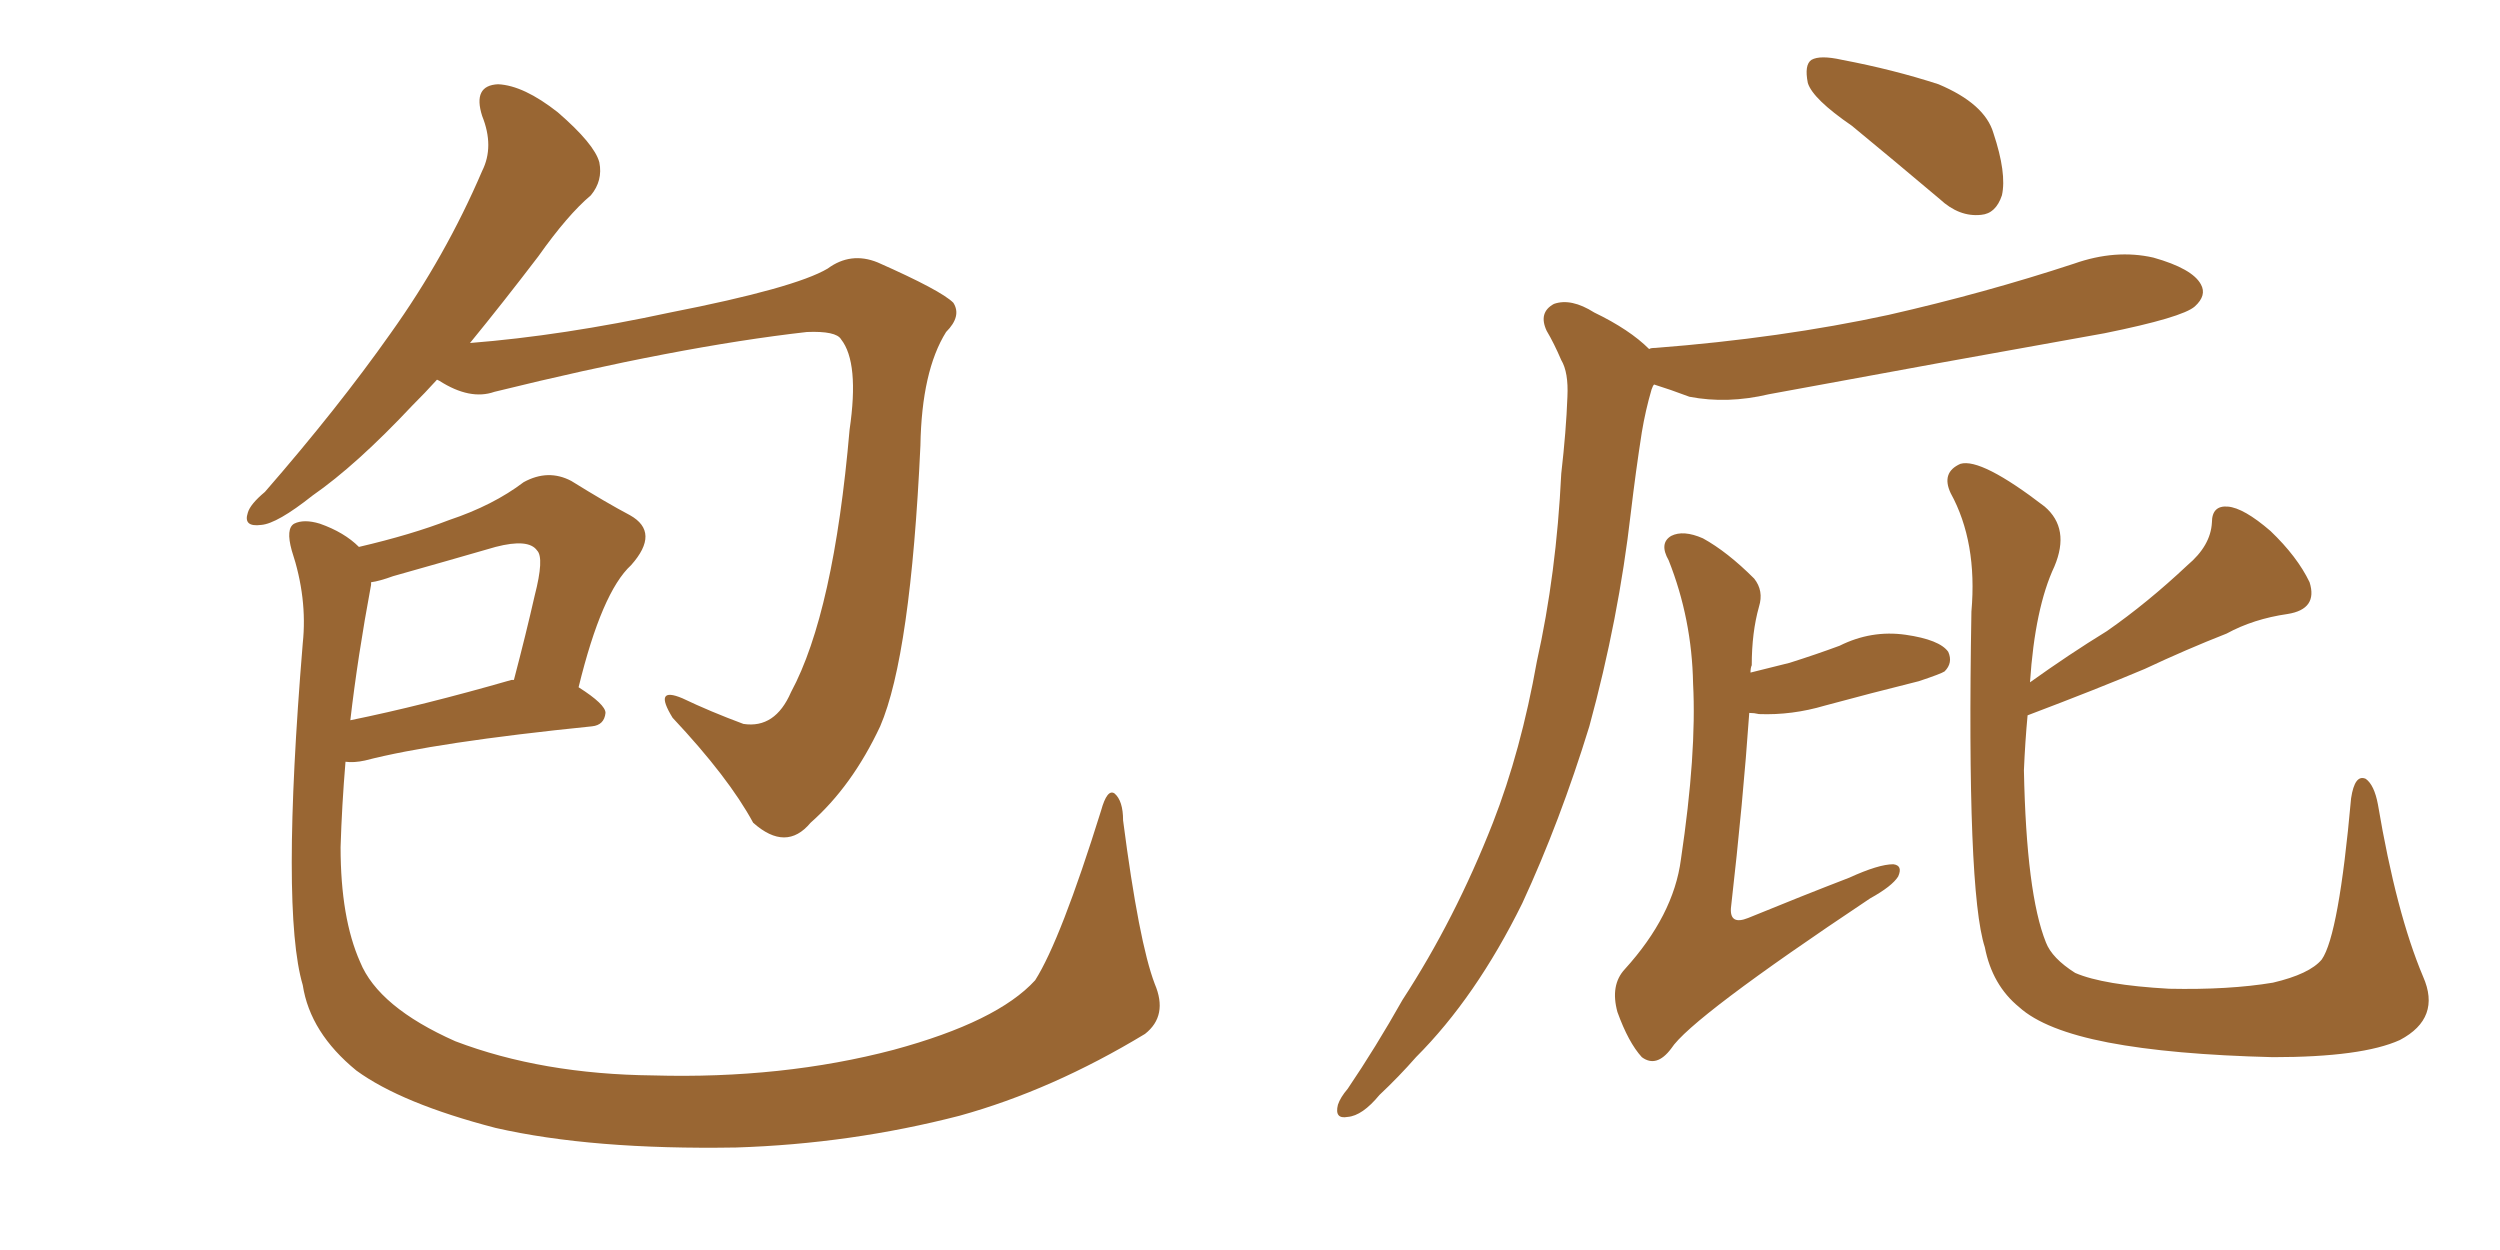 <svg xmlns="http://www.w3.org/2000/svg" xmlns:xlink="http://www.w3.org/1999/xlink" width="300" height="150"><path fill="#996633" padding="10" d="M52.44 45.56L52.44 45.56Q50.98 47.17 49.51 48.63L49.51 48.63Q42.77 55.81 37.50 59.47L37.50 59.47Q33.25 62.84 31.35 62.99L31.35 62.99Q29.15 63.28 29.74 61.52L29.74 61.52Q30.03 60.50 31.79 59.03L31.79 59.03Q40.58 48.93 46.88 39.99L46.88 39.99Q53.47 30.76 57.86 20.51L57.86 20.51Q59.33 17.58 57.86 13.92L57.86 13.92Q56.69 10.25 59.77 10.11L59.77 10.11Q62.84 10.25 66.94 13.48L66.94 13.48Q71.34 17.29 71.92 19.48L71.92 19.48Q72.36 21.68 70.90 23.44L70.90 23.44Q68.12 25.78 64.60 30.76L64.60 30.76Q60.35 36.33 56.40 41.16L56.40 41.16Q67.53 40.28 80.42 37.50L80.42 37.50Q95.36 34.57 99.32 32.23L99.32 32.23Q102.10 30.18 105.32 31.49L105.32 31.49Q112.94 34.86 114.40 36.33L114.40 36.33Q115.43 37.94 113.53 39.84L113.53 39.84Q110.60 44.53 110.45 53.47L110.45 53.47Q109.28 78.66 105.62 87.16L105.62 87.16Q102.25 94.34 97.27 98.73L97.27 98.73Q94.34 102.25 90.38 98.73L90.38 98.73Q87.45 93.31 80.71 86.13L80.71 86.13Q78.37 82.32 81.88 83.79L81.88 83.79Q85.25 85.40 89.21 86.87L89.21 86.87Q93.02 87.45 94.92 83.06L94.92 83.06Q100.05 73.54 101.95 51.56L101.95 51.56Q103.13 43.51 100.93 40.72L100.93 40.72Q100.34 39.70 96.83 39.84L96.83 39.84Q81.30 41.60 59.33 47.02L59.33 47.02Q56.40 48.05 52.73 45.70L52.73 45.70Q52.44 45.56 52.44 45.56ZM138.57 118.07L138.57 118.07Q140.19 121.88 137.40 124.07L137.40 124.07Q126.27 130.81 115.14 133.89L115.14 133.89Q102.10 137.26 88.33 137.70L88.33 137.70Q71.04 137.99 59.47 135.35L59.47 135.35Q48.19 132.42 42.77 128.47L42.77 128.47Q37.21 123.93 36.33 118.21L36.33 118.21Q33.69 109.28 36.33 77.20L36.33 77.20Q36.91 71.78 35.01 66.06L35.01 66.06Q34.28 63.43 35.30 62.84L35.30 62.84Q36.47 62.26 38.38 62.84L38.38 62.84Q41.31 63.87 43.07 65.63L43.07 65.63Q49.37 64.16 53.91 62.40L53.91 62.40Q59.18 60.64 62.84 57.86L62.84 57.86Q65.77 56.25 68.55 57.71L68.55 57.71Q72.80 60.35 75.59 61.82L75.59 61.82Q79.25 63.87 75.73 67.82L75.73 67.82Q72.22 71.04 69.43 82.47L69.43 82.47Q72.66 84.52 72.66 85.55L72.66 85.55Q72.51 87.01 71.04 87.16L71.04 87.16Q52.29 89.06 43.80 91.26L43.80 91.26Q42.48 91.55 41.46 91.41L41.46 91.41Q41.02 96.68 40.87 101.66L40.87 101.66Q40.87 110.16 43.21 115.43L43.21 115.43Q45.41 120.85 54.64 124.95L54.64 124.95Q65.04 128.91 78.37 129.05L78.37 129.05Q93.90 129.49 107.23 125.98L107.23 125.98Q119.68 122.61 124.22 117.63L124.22 117.63Q127.29 112.79 132.13 97.27L132.13 97.27Q132.86 94.63 133.74 95.21L133.74 95.21Q134.77 96.09 134.77 98.44L134.77 98.44Q136.67 113.09 138.57 118.07ZM44.53 70.17L44.53 70.17L44.53 70.17Q42.92 78.81 42.04 86.43L42.04 86.43Q50.68 84.67 61.38 81.59L61.38 81.59Q61.52 81.59 61.67 81.59L61.67 81.59Q63.13 76.03 64.16 71.48L64.16 71.48Q65.33 66.94 64.45 66.06L64.45 66.06Q63.43 64.60 59.47 65.63L59.47 65.63Q53.91 67.24 47.17 69.14L47.17 69.14Q45.56 69.73 44.53 69.87L44.53 69.87Q44.53 70.02 44.53 70.17ZM222.22 15.09L222.22 15.09Q217.53 11.87 216.94 9.96L216.94 9.96Q216.50 7.76 217.38 7.18L217.38 7.18Q218.41 6.59 221.04 7.18L221.04 7.18Q227.20 8.35 232.62 10.11L232.62 10.11Q238.18 12.45 239.21 15.97L239.21 15.97Q240.82 20.80 240.23 23.44L240.23 23.44Q239.50 25.63 237.74 25.78L237.74 25.78Q235.11 26.07 232.76 23.88L232.76 23.88Q227.20 19.19 222.22 15.09ZM197.90 41.89L197.90 41.89Q198.05 41.75 198.63 41.75L198.63 41.75Q213.72 40.58 226.61 37.79L226.61 37.79Q238.18 35.16 248.88 31.64L248.88 31.64Q253.86 29.88 258.40 30.91L258.40 30.91Q263.09 32.23 264.11 34.13L264.11 34.13Q264.84 35.45 263.38 36.77L263.38 36.77Q261.91 38.09 252.54 39.99L252.54 39.99Q232.03 43.65 212.26 47.31L212.26 47.31Q207.28 48.49 202.73 47.61L202.73 47.61Q200.39 46.73 198.49 46.14L198.49 46.14Q198.34 46.29 198.19 46.73L198.19 46.73Q197.46 49.22 197.02 51.86L197.02 51.86Q196.29 56.54 195.70 61.52L195.70 61.52Q194.24 74.27 190.72 87.16L190.72 87.16Q187.21 98.58 182.67 108.40L182.67 108.40Q177.10 119.68 169.92 126.86L169.92 126.86Q167.87 129.20 165.53 131.40L165.53 131.40Q163.48 133.89 161.72 134.03L161.72 134.03Q160.11 134.33 160.55 132.57L160.55 132.57Q160.84 131.69 161.72 130.66L161.72 130.66Q165.09 125.68 168.31 119.97L168.31 119.97Q174.61 110.30 179.15 98.73L179.15 98.73Q182.52 90.09 184.42 79.39L184.42 79.39Q186.77 68.85 187.35 56.84L187.35 56.84Q187.94 51.71 188.09 47.61L188.09 47.61Q188.23 44.68 187.35 43.21L187.35 43.21Q186.47 41.16 185.60 39.70L185.60 39.70Q184.57 37.50 186.47 36.47L186.47 36.47Q188.53 35.74 191.31 37.50L191.31 37.50Q195.56 39.55 197.90 41.89ZM210.06 80.71L210.06 80.71Q212.40 80.13 214.75 79.54L214.75 79.54Q217.97 78.52 220.75 77.49L220.75 77.49Q224.56 75.59 228.66 76.17L228.66 76.17Q232.76 76.76 233.79 78.22L233.79 78.22Q234.38 79.54 233.35 80.57L233.35 80.57Q232.91 80.86 230.27 81.74L230.27 81.74Q224.41 83.20 218.99 84.67L218.99 84.67Q215.04 85.84 211.08 85.69L211.08 85.69Q210.50 85.55 209.91 85.55L209.91 85.55Q209.18 96.09 207.71 108.98L207.71 108.98Q207.57 111.04 209.77 110.16L209.77 110.16Q216.21 107.52 221.92 105.32L221.92 105.32Q225.44 103.71 227.20 103.71L227.20 103.71Q228.37 103.86 227.78 105.18L227.78 105.18Q227.05 106.35 224.41 107.81L224.41 107.81Q202.88 122.17 200.54 125.83L200.54 125.83Q198.78 128.17 197.02 126.86L197.02 126.86Q195.41 125.10 194.09 121.44L194.09 121.44Q193.21 118.21 194.97 116.31L194.97 116.31Q200.83 109.86 201.71 103.13L201.71 103.13Q203.61 90.38 203.17 82.03L203.17 82.03Q203.03 74.27 200.24 67.24L200.24 67.24Q199.07 65.19 200.54 64.31L200.54 64.31Q202.00 63.57 204.35 64.60L204.35 64.60Q207.28 66.21 210.50 69.43L210.50 69.43Q211.67 70.90 211.08 72.80L211.08 72.80Q210.21 75.88 210.21 79.83L210.21 79.83Q210.06 80.13 210.06 80.71ZM290.77 117.19L290.77 117.19L290.77 117.19Q292.97 122.17 287.99 124.80L287.99 124.80Q283.45 126.86 272.75 126.86L272.75 126.86Q260.60 126.56 252.98 125.10L252.98 125.10Q245.36 123.63 242.29 120.85L242.29 120.85Q239.06 118.21 238.18 113.67L238.18 113.67Q235.99 106.93 236.57 73.39L236.57 73.39Q237.30 65.04 234.08 59.18L234.08 59.18Q232.91 56.69 235.25 55.66L235.25 55.66Q237.74 54.93 245.36 60.79L245.36 60.79Q248.44 63.43 246.53 67.97L246.53 67.97Q244.19 72.95 243.60 81.88L243.60 81.88Q248.29 78.52 252.83 75.73L252.83 75.73Q257.67 72.36 262.50 67.82L262.50 67.82Q265.28 65.48 265.43 62.70L265.43 62.70Q265.43 60.64 267.33 60.79L267.33 60.79Q269.24 60.94 272.46 63.72L272.46 63.72Q275.68 66.80 277.15 69.87L277.15 69.87Q278.17 73.10 274.51 73.68L274.51 73.68Q270.41 74.27 267.19 76.03L267.19 76.03Q262.35 77.93 257.37 80.27L257.37 80.27Q251.81 82.62 243.31 85.84L243.31 85.84Q243.02 88.92 242.87 92.43L242.87 92.43Q243.16 107.23 245.51 113.09L245.51 113.09Q246.24 114.99 249.02 116.75L249.02 116.75Q252.39 118.21 260.30 118.65L260.30 118.65Q267.48 118.80 272.75 117.92L272.75 117.92Q277.15 116.89 278.61 115.14L278.61 115.14Q280.66 112.21 282.13 95.80L282.13 95.80Q282.57 92.87 283.89 93.46L283.89 93.46Q284.91 94.19 285.35 96.53L285.35 96.53Q287.55 109.57 290.77 117.19Z"/></svg>